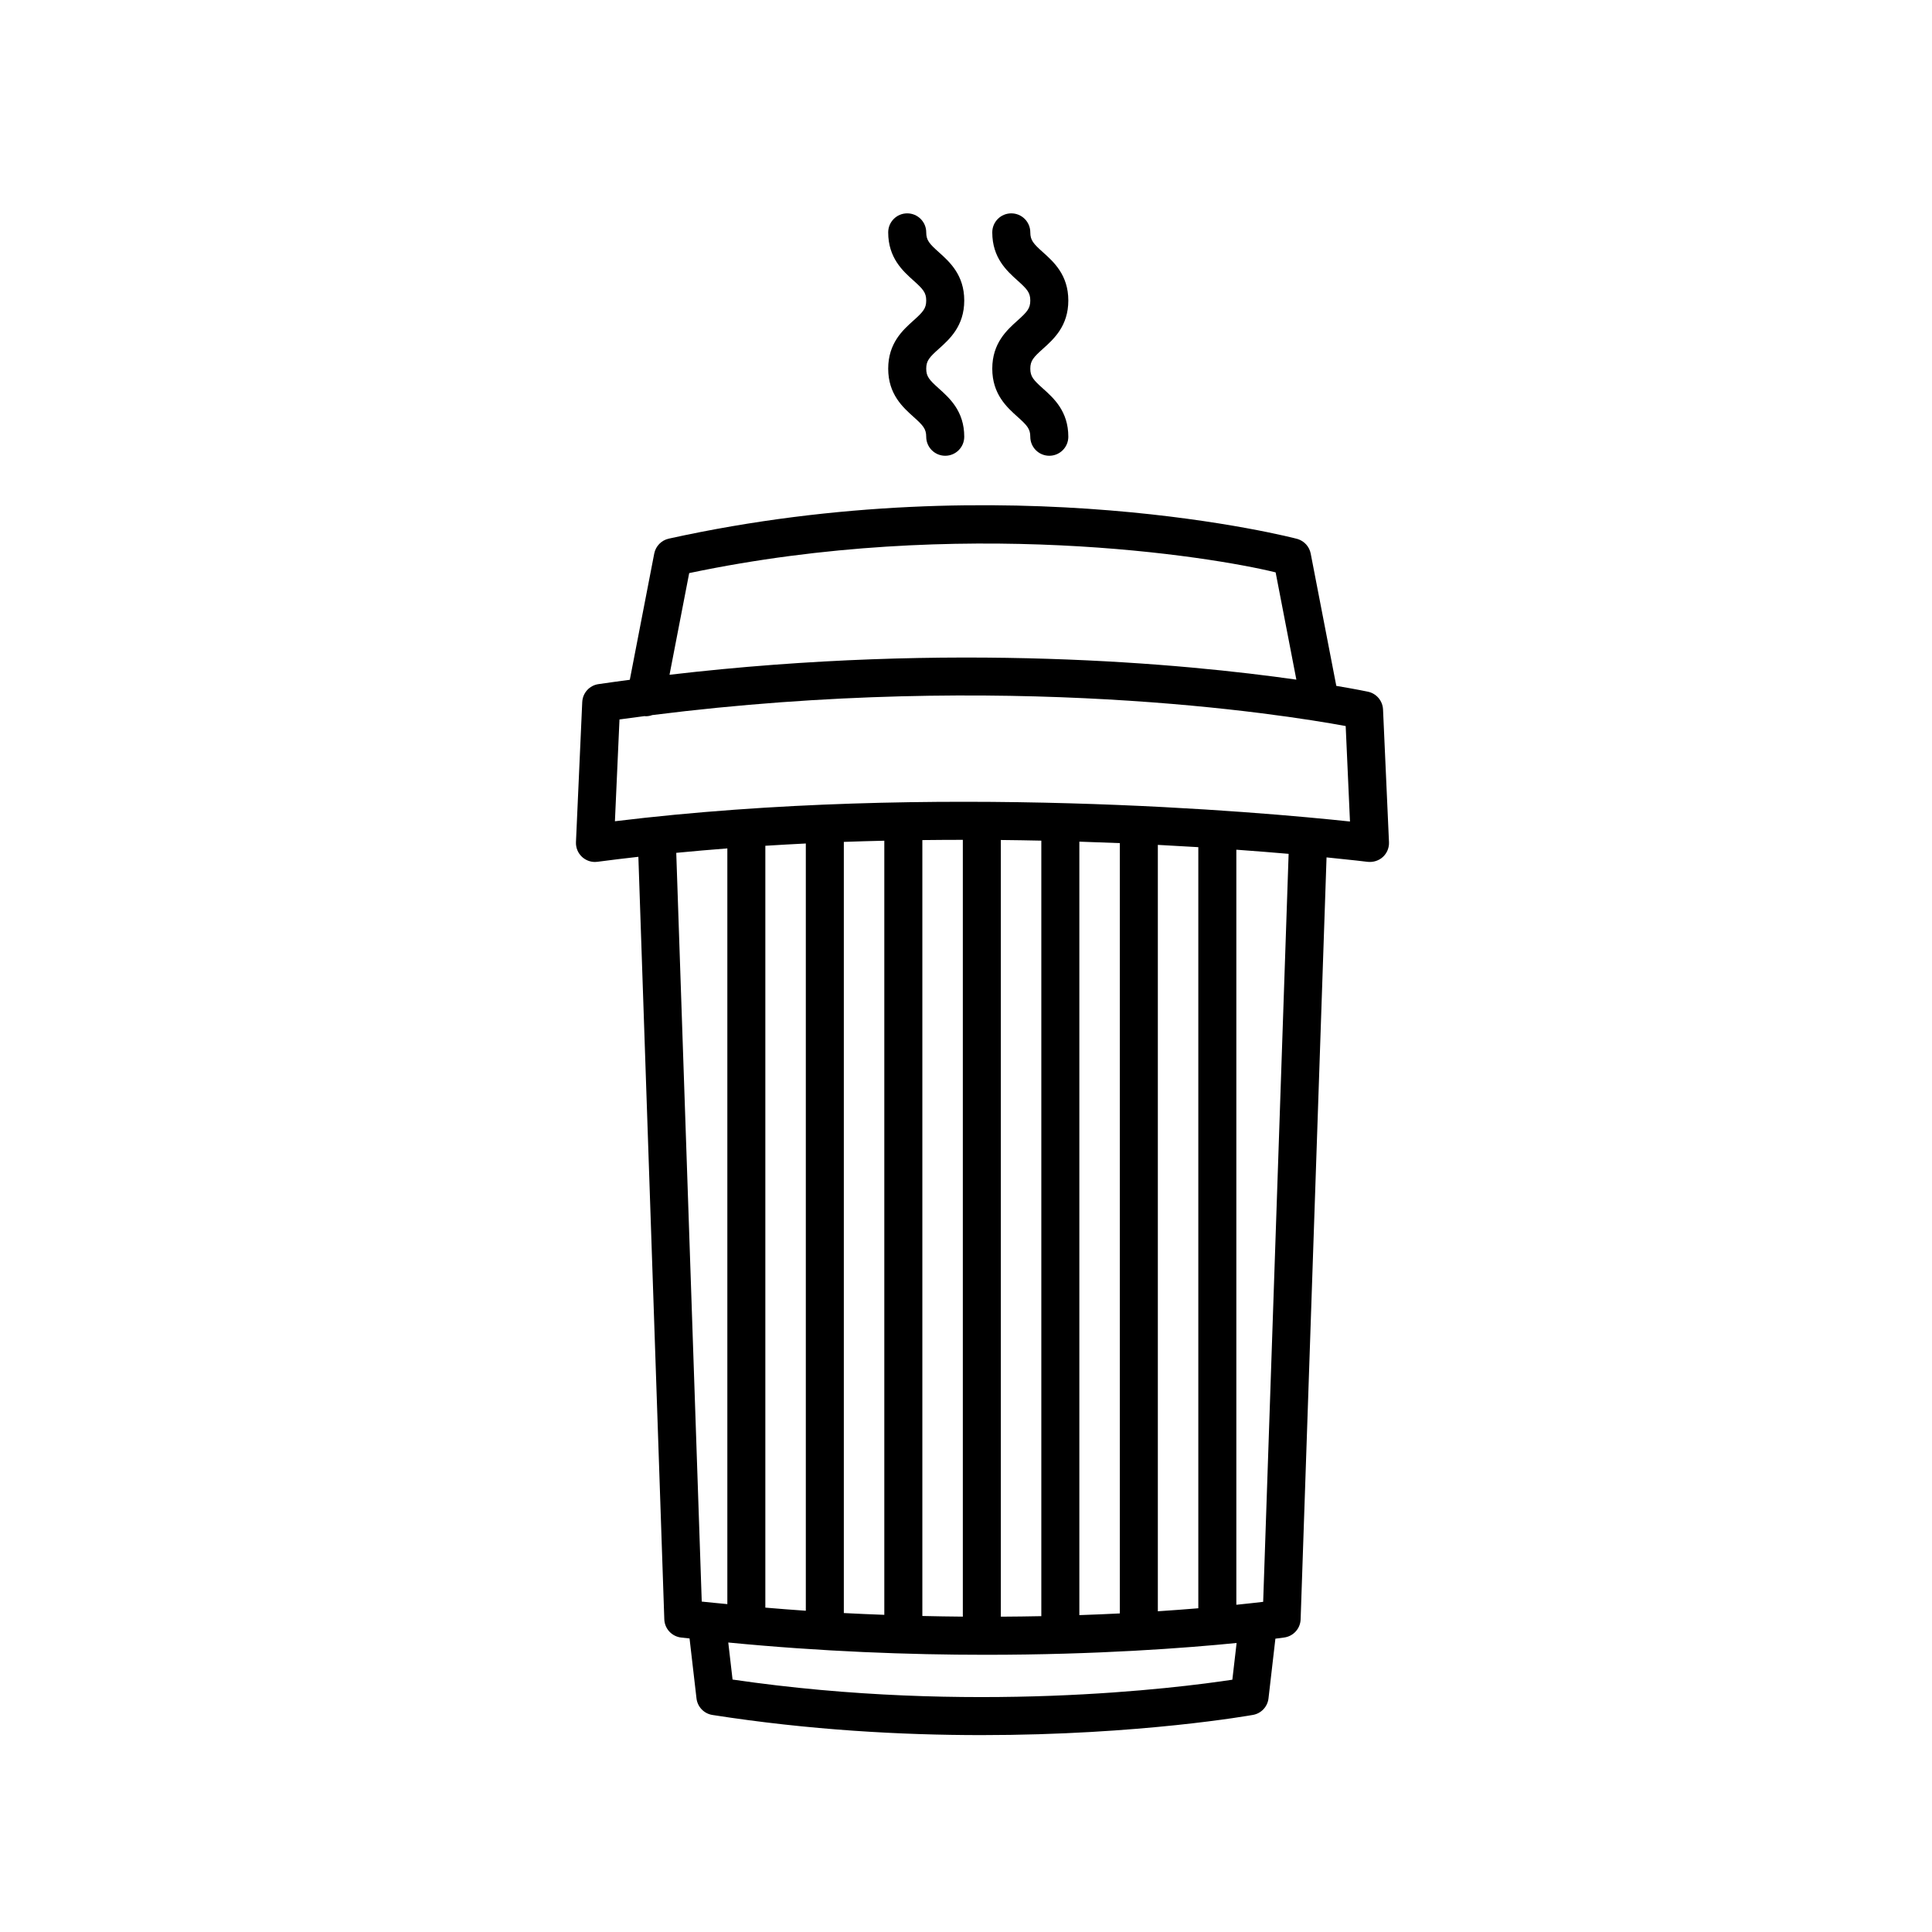 <?xml version="1.0" encoding="UTF-8"?>
<!-- The Best Svg Icon site in the world: iconSvg.co, Visit us! https://iconsvg.co -->
<svg fill="#000000" width="800px" height="800px" version="1.1" viewBox="144 144 512 512" xmlns="http://www.w3.org/2000/svg">
 <g>
  <path d="m298.3 330.04-1.664 37.125c-0.066 1.492 0.527 2.934 1.629 3.941 0.938 0.855 2.152 1.324 3.406 1.324 0.215 0 0.438-0.016 0.66-0.047 3.606-0.48 7.227-0.91 10.844-1.32l6.871 202.07c0.086 2.488 1.98 4.539 4.453 4.832 0.75 0.086 1.484 0.156 2.238 0.242l1.84 15.879c0.258 2.246 1.988 4.051 4.227 4.398 25.609 4 50.043 5.336 71.254 5.336 42.176 0 71.578-5.281 72.016-5.356 2.176-0.398 3.84-2.176 4.09-4.375l1.828-15.824c1.449-0.18 2.316-0.309 2.387-0.316 2.41-0.352 4.223-2.379 4.301-4.812l6.867-201.92c6.805 0.676 10.68 1.152 10.879 1.18 1.48 0.156 2.957-0.293 4.051-1.293 1.094-1.008 1.684-2.445 1.617-3.93l-1.578-35.16c-0.105-2.281-1.727-4.211-3.961-4.699-0.156-0.035-3.109-0.656-8.422-1.551l-6.785-35.059c-0.352-1.82-1.676-3.301-3.449-3.856-0.691-0.215-76.543-19.984-166.66-0.105-1.965 0.434-3.477 1.988-3.863 3.961l-6.473 33.449c-2.754 0.367-5.516 0.734-8.309 1.148-2.379 0.336-4.184 2.336-4.293 4.742zm189.25-5.926c-29.527-4.207-90.953-10.086-166.12-1.293l5.215-26.945c72.035-15.145 138.26-4.41 155.41-0.191zm-8.797 244.39c-1.797 0.215-4.238 0.484-7.109 0.777v-200.1c5.113 0.367 9.742 0.742 13.855 1.098zm-131.93 1.535v-201.9c3.594-0.223 7.168-0.43 10.727-0.605v203.33c-3.527-0.238-7.113-0.523-10.727-0.828zm20.801-202.93c3.606-0.133 7.18-0.23 10.727-0.312v205.15c-3.527-0.133-7.09-0.281-10.727-0.473zm20.809-0.48c3.617-0.039 7.199-0.066 10.727-0.066v205.86c-3.5-0.031-7.074-0.086-10.727-0.172zm20.801-0.023c3.641 0.035 7.211 0.098 10.727 0.172v205.52c-3.465 0.07-7.043 0.117-10.727 0.137zm20.805 0.441c3.656 0.117 7.254 0.242 10.727 0.387v204.14c-3.406 0.172-6.988 0.324-10.727 0.449zm20.801 0.855c3.707 0.191 7.309 0.395 10.727 0.605v201.7c-3.269 0.273-6.812 0.539-10.727 0.797zm-113.84 211.38c24.719 2.398 47.863 3.254 68.141 3.254 29.578 0 53.066-1.789 66.574-3.133l-1.129 9.734c-14.395 2.188-69.398 9.195-132.45-0.039zm-13.785-209.27c4.519-0.438 9.035-0.828 13.539-1.176v200.27c-2.262-0.223-4.5-0.422-6.785-0.672zm-16.254-8.371 1.211-26.98c2.227-0.312 4.43-0.594 6.629-0.883 0.109 0.004 0.227 0.035 0.336 0.035 0.594 0 1.176-0.105 1.715-0.309 93.715-11.809 166.71-0.238 183.77 2.906l1.137 25.301c-23.133-2.469-110.13-10.379-194.8-0.07z"/>
  <path d="m420.4 246.97c2.832 2.539 6.715 6.012 6.715 12.773 0 2.785-2.258 5.039-5.039 5.039s-5.039-2.254-5.039-5.039c0-2.082-0.82-2.992-3.359-5.266-2.832-2.539-6.715-6.012-6.715-12.773 0-6.766 3.879-10.238 6.715-12.777 2.539-2.281 3.359-3.195 3.359-5.285 0-2.09-0.82-3.004-3.359-5.285-2.832-2.539-6.715-6.012-6.715-12.777 0-2.785 2.258-5.039 5.039-5.039s5.039 2.254 5.039 5.039c0 2.086 0.82 3.004 3.359 5.273 2.832 2.543 6.715 6.019 6.715 12.785s-3.883 10.242-6.715 12.785c-2.539 2.273-3.359 3.188-3.359 5.273 0 2.09 0.82 3 3.359 5.273z"/>
  <path d="m392.82 246.97c2.832 2.539 6.715 6.012 6.715 12.773 0 2.785-2.258 5.039-5.039 5.039s-5.039-2.254-5.039-5.039c0-2.082-0.82-2.992-3.359-5.266-2.832-2.539-6.715-6.012-6.715-12.773 0-6.766 3.879-10.238 6.715-12.777 2.539-2.281 3.359-3.195 3.359-5.285 0-2.09-0.82-3.004-3.359-5.285-2.832-2.539-6.715-6.012-6.715-12.777 0-2.785 2.258-5.039 5.039-5.039s5.039 2.254 5.039 5.039c0 2.086 0.82 3.004 3.359 5.273 2.832 2.543 6.715 6.019 6.715 12.785s-3.883 10.242-6.715 12.785c-2.539 2.273-3.359 3.188-3.359 5.273-0.004 2.09 0.82 3 3.359 5.273z"/>
 </g>
</svg>
